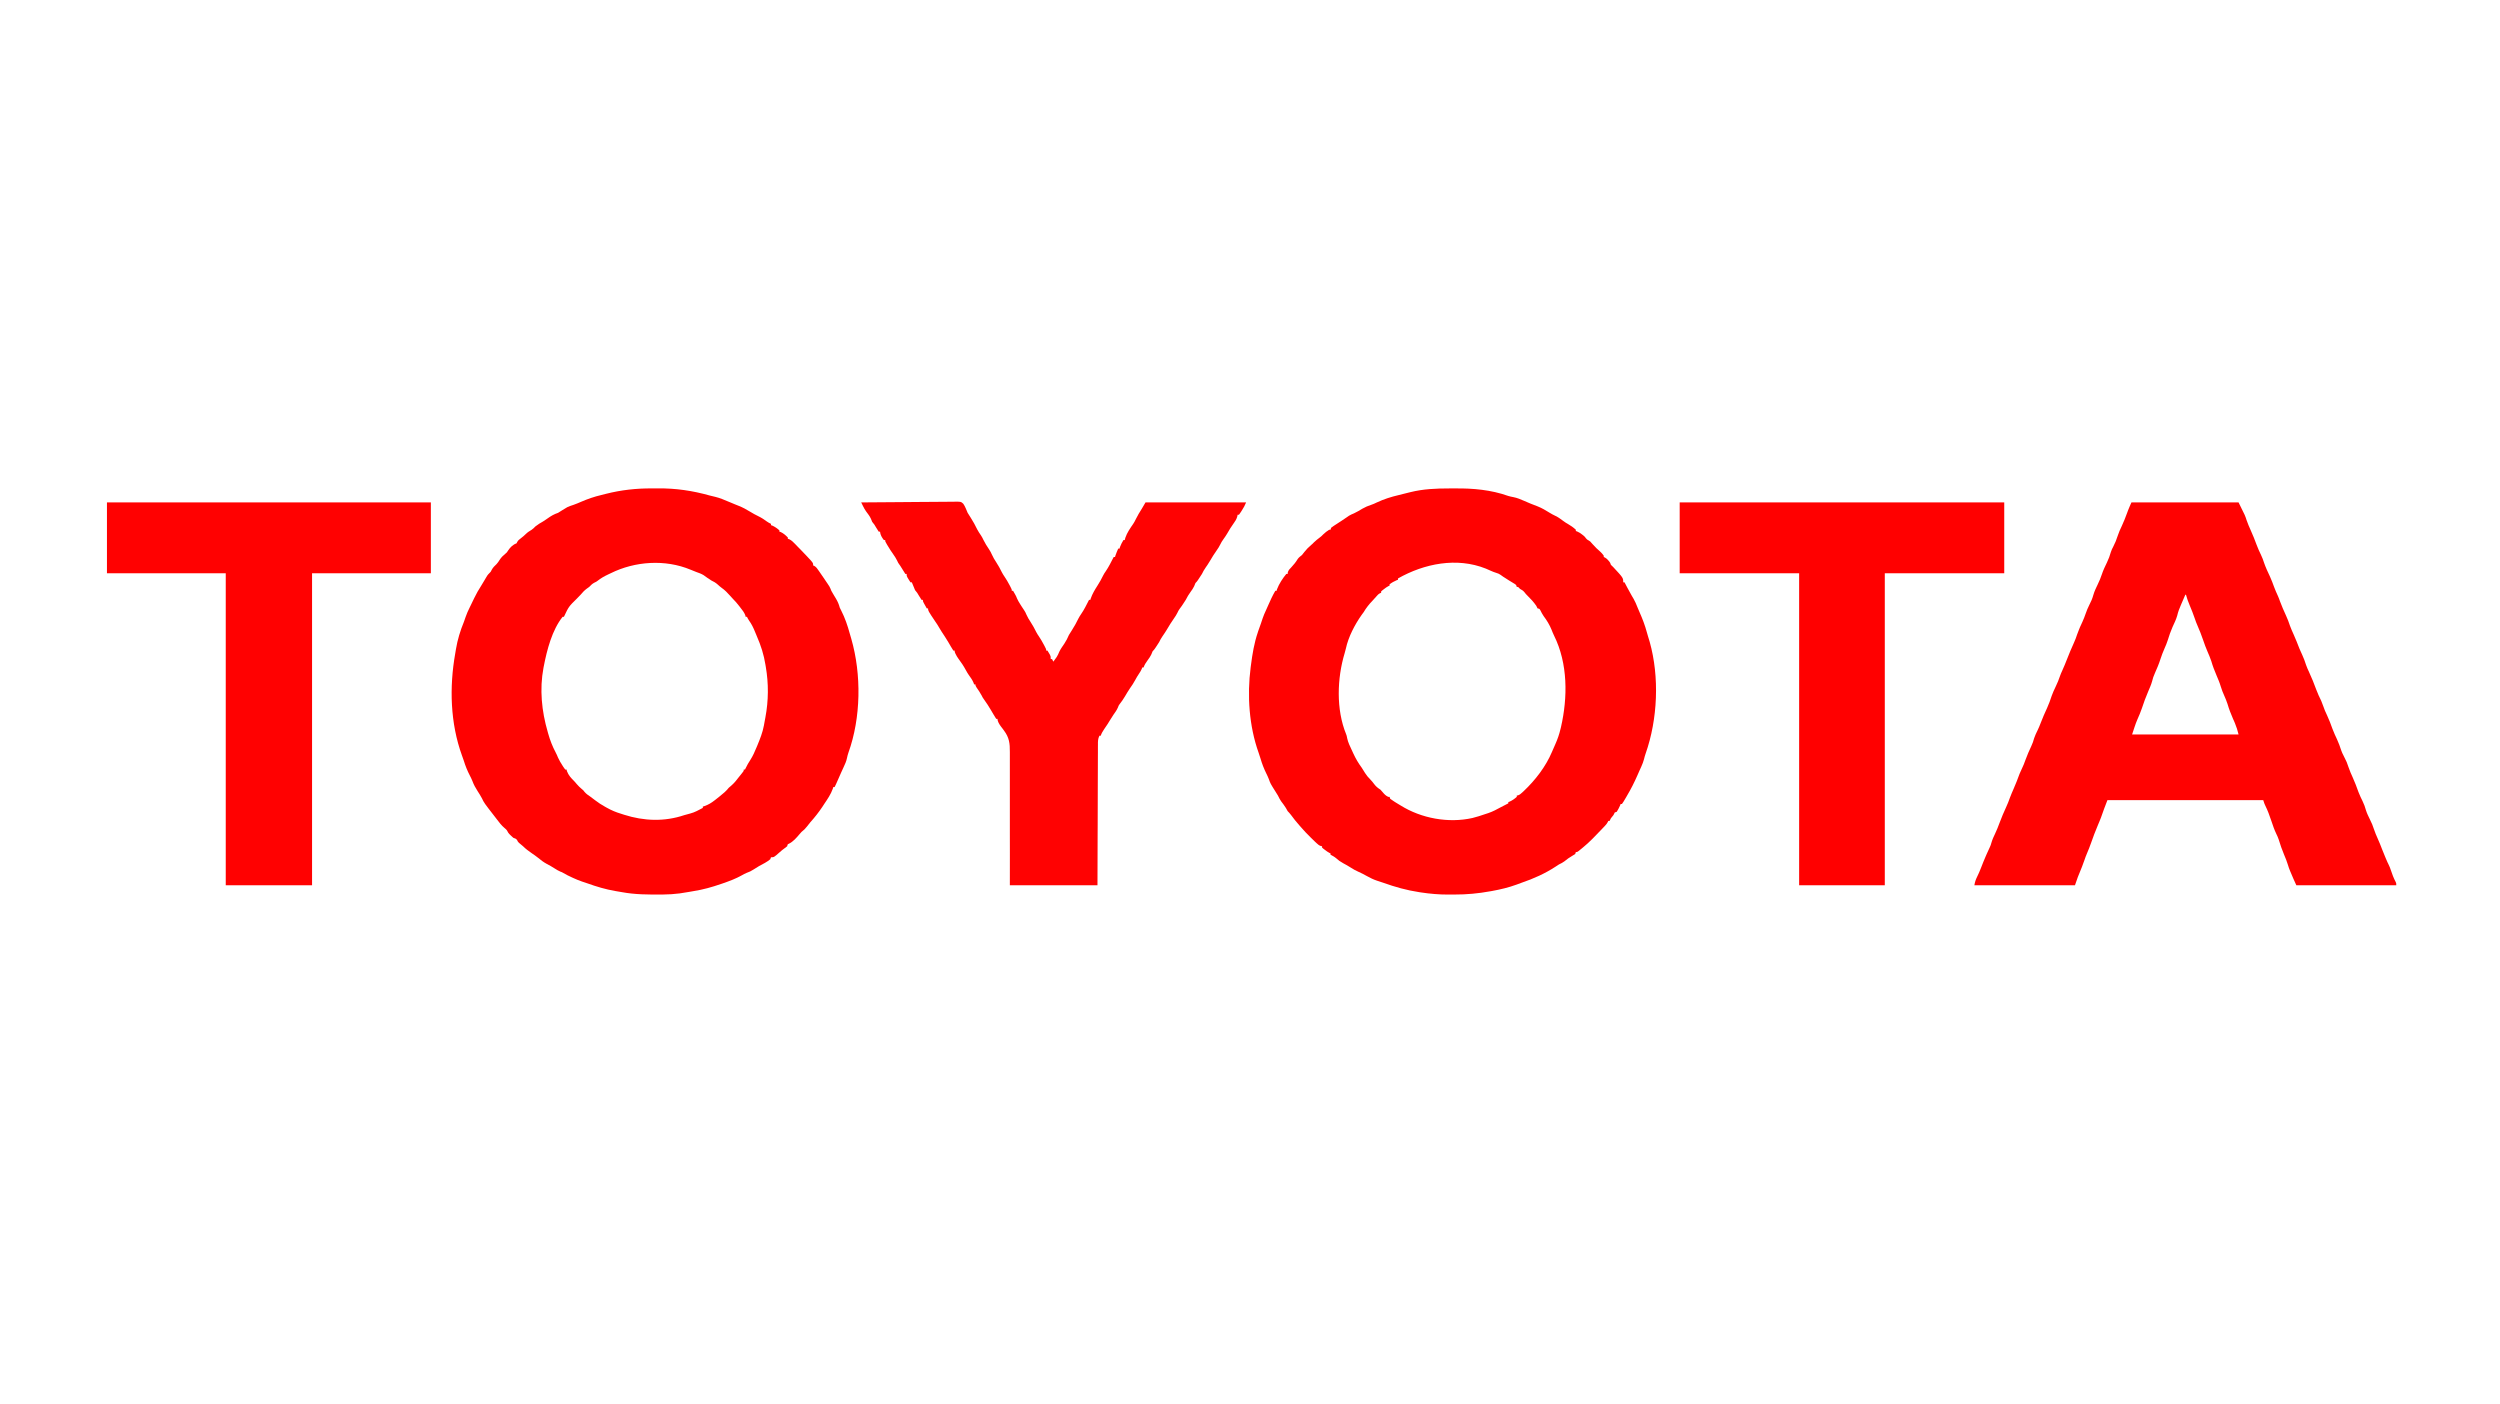 <svg xmlns="http://www.w3.org/2000/svg" xmlns:xlink="http://www.w3.org/1999/xlink" width="333px" height="187px" viewBox="0 0 332 187"><g id="surface1"><path style=" stroke:none;fill-rule:nonzero;fill:rgb(100%,0.392%,0.392%);fill-opacity:1;" d="M 192.543 65.059 C 192.797 65.062 193.051 65.059 193.309 65.059 C 195.715 65.031 198.109 65.246 200.398 66.059 C 200.629 66.129 200.836 66.172 201.07 66.215 C 201.594 66.316 202.059 66.516 202.543 66.727 C 202.73 66.805 202.914 66.883 203.098 66.965 C 203.184 67 203.273 67.039 203.363 67.078 C 203.676 67.211 203.988 67.328 204.305 67.445 C 204.879 67.672 205.387 67.973 205.906 68.297 C 206.148 68.449 206.398 68.582 206.656 68.703 C 207.074 68.902 207.43 69.168 207.801 69.445 C 207.977 69.574 208.141 69.684 208.332 69.785 C 208.715 70.004 209.078 70.258 209.402 70.559 C 209.402 70.613 209.402 70.672 209.402 70.73 C 209.496 70.766 209.496 70.766 209.594 70.801 C 209.84 70.906 210.023 71.031 210.234 71.195 C 210.301 71.246 210.363 71.297 210.434 71.352 C 210.613 71.512 210.613 71.512 210.738 71.688 C 210.902 71.895 211.078 71.98 211.305 72.117 C 211.434 72.25 211.559 72.387 211.676 72.527 C 211.973 72.867 212.281 73.164 212.625 73.457 C 212.816 73.625 212.973 73.809 213.121 74.02 C 213.121 74.078 213.121 74.137 213.121 74.195 C 213.195 74.227 213.195 74.227 213.277 74.262 C 213.48 74.375 213.594 74.488 213.742 74.664 C 213.785 74.715 213.828 74.77 213.875 74.82 C 213.984 74.973 213.984 74.973 214.07 75.234 C 214.168 75.328 214.266 75.422 214.367 75.52 C 215.715 76.969 215.715 76.969 215.715 77.57 C 215.77 77.57 215.828 77.57 215.887 77.57 C 215.926 77.648 215.969 77.727 216.012 77.805 C 216.066 77.914 216.125 78.023 216.184 78.133 C 216.23 78.219 216.23 78.219 216.277 78.309 C 216.441 78.621 216.609 78.93 216.785 79.234 C 216.836 79.324 216.836 79.324 216.887 79.414 C 216.953 79.527 217.02 79.641 217.086 79.75 C 217.297 80.121 217.461 80.5 217.613 80.895 C 217.699 81.117 217.793 81.332 217.891 81.551 C 218.281 82.43 218.613 83.301 218.863 84.23 C 218.914 84.418 218.969 84.602 219.023 84.785 C 219.043 84.848 219.062 84.91 219.082 84.977 C 219.137 85.148 219.188 85.32 219.238 85.492 C 220.555 90.18 220.305 95.805 218.699 100.375 C 218.613 100.625 218.539 100.871 218.48 101.133 C 218.391 101.469 218.273 101.777 218.129 102.094 C 218.102 102.152 218.078 102.211 218.051 102.27 C 217.992 102.395 217.938 102.523 217.879 102.648 C 217.785 102.859 217.695 103.066 217.602 103.277 C 217.195 104.207 216.75 105.094 216.23 105.965 C 216.199 106.023 216.168 106.078 216.133 106.137 C 215.723 106.836 215.723 106.836 215.539 107.094 C 215.484 107.094 215.426 107.094 215.367 107.094 C 215.348 107.152 215.324 107.211 215.305 107.27 C 215.172 107.578 215.027 107.848 214.848 108.133 C 214.762 108.16 214.68 108.188 214.59 108.219 C 214.527 108.332 214.473 108.445 214.418 108.562 C 214.301 108.707 214.188 108.852 214.07 108.996 C 214.008 109.109 213.949 109.227 213.898 109.344 C 213.84 109.344 213.785 109.344 213.727 109.344 C 213.703 109.395 213.676 109.445 213.652 109.5 C 213.555 109.684 213.457 109.812 213.316 109.961 C 213.27 110.012 213.223 110.062 213.172 110.117 C 213.121 110.168 213.07 110.223 213.016 110.277 C 212.965 110.336 212.91 110.391 212.855 110.449 C 212.461 110.867 212.059 111.277 211.656 111.688 C 211.602 111.738 211.551 111.789 211.496 111.844 C 211.16 112.184 210.809 112.5 210.441 112.805 C 210.359 112.871 210.281 112.941 210.199 113.008 C 210.125 113.066 210.055 113.125 209.98 113.184 C 209.906 113.246 209.836 113.305 209.758 113.367 C 209.574 113.5 209.574 113.5 209.402 113.5 C 209.375 113.586 209.344 113.672 209.316 113.758 C 209.145 113.875 209.145 113.875 208.926 113.996 C 208.543 114.215 208.203 114.461 207.863 114.742 C 207.641 114.91 207.402 115.02 207.152 115.145 C 207.012 115.234 206.867 115.328 206.727 115.422 C 205.324 116.344 203.766 117.043 202.176 117.582 C 201.957 117.656 201.738 117.738 201.52 117.824 C 200.438 118.223 199.348 118.477 198.215 118.684 C 198.148 118.695 198.078 118.707 198.008 118.719 C 196.414 119.012 194.859 119.156 193.238 119.152 C 192.965 119.152 192.695 119.156 192.426 119.156 C 191.18 119.16 189.969 119.055 188.738 118.867 C 188.641 118.852 188.641 118.852 188.543 118.836 C 186.879 118.586 185.328 118.148 183.746 117.582 C 183.473 117.484 183.199 117.395 182.922 117.309 C 182.449 117.152 182.023 116.945 181.59 116.703 C 181.191 116.484 180.797 116.27 180.379 116.09 C 180.051 115.949 179.758 115.781 179.457 115.586 C 179.102 115.363 178.746 115.152 178.375 114.961 C 178.031 114.777 177.754 114.574 177.469 114.312 C 177.238 114.117 176.984 113.984 176.723 113.844 C 176.723 113.789 176.723 113.73 176.723 113.672 C 176.672 113.648 176.625 113.629 176.574 113.605 C 176.352 113.488 176.164 113.348 175.965 113.195 C 175.895 113.145 175.824 113.09 175.754 113.035 C 175.703 112.988 175.652 112.941 175.598 112.895 C 175.598 112.836 175.598 112.777 175.598 112.719 C 175.547 112.711 175.5 112.703 175.449 112.695 C 175.195 112.613 175.062 112.488 174.867 112.309 C 174.766 112.215 174.766 112.215 174.66 112.117 C 174.449 111.918 174.242 111.715 174.039 111.508 C 173.961 111.43 173.961 111.43 173.883 111.352 C 173.539 111.012 173.211 110.668 172.898 110.301 C 172.793 110.18 172.688 110.059 172.578 109.941 C 172.172 109.492 171.805 109.02 171.445 108.531 C 171.309 108.352 171.172 108.203 171.016 108.043 C 170.938 107.906 170.859 107.766 170.781 107.625 C 170.59 107.309 170.363 107.02 170.141 106.723 C 169.973 106.48 169.852 106.234 169.719 105.965 C 169.605 105.781 169.488 105.594 169.375 105.41 C 168.715 104.359 168.715 104.359 168.508 103.773 C 168.41 103.516 168.293 103.273 168.172 103.027 C 167.855 102.383 167.605 101.746 167.406 101.055 C 167.332 100.793 167.246 100.535 167.152 100.277 C 165.879 96.738 165.605 92.625 166.086 88.91 C 166.102 88.801 166.113 88.695 166.129 88.582 C 166.32 87.102 166.555 85.656 167.039 84.238 C 167.07 84.137 167.07 84.137 167.105 84.031 C 167.215 83.711 167.328 83.395 167.445 83.078 C 167.531 82.832 167.613 82.59 167.691 82.344 C 167.809 81.984 167.965 81.648 168.121 81.305 C 168.215 81.105 168.305 80.902 168.391 80.699 C 168.688 80.012 168.996 79.344 169.371 78.695 C 169.43 78.695 169.484 78.695 169.543 78.695 C 169.562 78.629 169.582 78.559 169.598 78.488 C 169.875 77.762 170.348 77.043 170.84 76.445 C 170.898 76.445 170.957 76.445 171.016 76.445 C 171.02 76.383 171.027 76.32 171.031 76.258 C 171.121 75.938 171.277 75.793 171.508 75.559 C 171.836 75.207 172.113 74.867 172.359 74.453 C 172.516 74.238 172.707 74.102 172.918 73.934 C 173.031 73.797 173.141 73.66 173.246 73.52 C 173.52 73.168 173.805 72.879 174.145 72.594 C 174.316 72.453 174.316 72.453 174.512 72.246 C 174.766 71.996 175.043 71.785 175.324 71.57 C 175.523 71.418 175.523 71.418 175.738 71.195 C 175.988 70.945 176.25 70.754 176.547 70.559 C 176.605 70.559 176.66 70.559 176.723 70.559 C 176.75 70.473 176.777 70.387 176.809 70.297 C 176.945 70.184 176.945 70.184 177.121 70.07 C 177.184 70.027 177.25 69.984 177.316 69.941 C 177.387 69.895 177.453 69.852 177.527 69.805 C 177.668 69.711 177.812 69.621 177.953 69.527 C 178.023 69.48 178.094 69.434 178.164 69.391 C 178.336 69.277 178.508 69.164 178.676 69.047 C 178.766 68.984 178.852 68.926 178.941 68.863 C 179.016 68.812 179.094 68.762 179.168 68.707 C 179.387 68.574 179.605 68.477 179.84 68.383 C 180.23 68.207 180.602 67.977 180.969 67.758 C 181.359 67.539 181.734 67.371 182.16 67.238 C 182.41 67.16 182.641 67.047 182.875 66.934 C 183.836 66.48 184.816 66.176 185.848 65.934 C 186.086 65.875 186.324 65.816 186.562 65.754 C 186.746 65.711 186.93 65.664 187.113 65.617 C 187.195 65.598 187.277 65.574 187.363 65.555 C 189.078 65.129 190.781 65.059 192.543 65.059 Z M 185.711 77.051 C 185.711 77.109 185.711 77.164 185.711 77.223 C 185.656 77.242 185.598 77.262 185.539 77.285 C 185.203 77.43 184.879 77.605 184.59 77.832 C 184.59 77.887 184.59 77.945 184.59 78.004 C 184.539 78.027 184.492 78.047 184.441 78.07 C 184.219 78.188 184.031 78.324 183.832 78.48 C 183.762 78.531 183.695 78.586 183.621 78.641 C 183.57 78.688 183.52 78.734 183.465 78.781 C 183.465 78.84 183.465 78.898 183.465 78.957 C 183.414 78.977 183.363 79 183.309 79.023 C 183.094 79.141 182.977 79.27 182.82 79.457 C 182.652 79.656 182.488 79.844 182.305 80.027 C 181.852 80.492 181.461 80.996 181.129 81.555 C 181.043 81.672 180.953 81.793 180.867 81.91 C 179.961 83.199 179.098 84.84 178.77 86.391 C 178.723 86.594 178.672 86.793 178.609 86.996 C 177.598 90.34 177.457 94.5 178.801 97.789 C 178.883 98 178.883 98 178.945 98.336 C 179.062 98.891 179.312 99.395 179.551 99.902 C 179.633 100.074 179.711 100.246 179.789 100.418 C 180.094 101.07 180.441 101.664 180.871 102.242 C 181.027 102.484 181.18 102.73 181.332 102.977 C 181.535 103.285 181.754 103.566 182.023 103.824 C 182.223 104.027 182.383 104.23 182.551 104.457 C 182.797 104.781 183.035 104.965 183.379 105.188 C 183.484 105.301 183.586 105.418 183.688 105.539 C 183.906 105.801 184.098 105.996 184.414 106.141 C 184.473 106.141 184.531 106.141 184.59 106.141 C 184.633 106.27 184.633 106.27 184.676 106.398 C 184.844 106.527 185.008 106.641 185.188 106.75 C 185.242 106.785 185.297 106.82 185.352 106.855 C 185.469 106.926 185.586 106.996 185.703 107.07 C 185.824 107.141 185.941 107.215 186.059 107.285 C 188.824 109.016 192.441 109.676 195.633 108.957 C 196.195 108.816 196.75 108.641 197.297 108.449 C 197.445 108.398 197.59 108.352 197.738 108.305 C 198.332 108.105 198.871 107.816 199.418 107.516 C 199.746 107.336 200.074 107.168 200.41 107.004 C 200.41 106.949 200.41 106.891 200.41 106.832 C 200.496 106.805 200.496 106.805 200.582 106.777 C 200.934 106.617 201.246 106.402 201.535 106.141 C 201.535 106.082 201.535 106.027 201.535 105.965 C 201.582 105.961 201.633 105.953 201.684 105.945 C 201.934 105.863 202.07 105.734 202.266 105.555 C 202.332 105.492 202.402 105.43 202.473 105.363 C 204.008 103.91 205.391 102.117 206.219 100.16 C 206.289 99.992 206.363 99.824 206.438 99.656 C 206.477 99.57 206.477 99.57 206.516 99.48 C 206.566 99.363 206.617 99.246 206.668 99.133 C 206.965 98.461 207.199 97.801 207.363 97.086 C 207.383 97.008 207.402 96.93 207.422 96.852 C 208.328 92.891 208.352 88.387 206.5 84.66 C 206.375 84.406 206.273 84.152 206.172 83.891 C 205.906 83.238 205.539 82.625 205.113 82.066 C 204.938 81.82 204.809 81.555 204.672 81.285 C 204.566 81.094 204.566 81.094 204.301 81.035 C 204.215 80.879 204.215 80.879 204.129 80.688 C 203.773 80.176 203.363 79.734 202.918 79.301 C 202.746 79.129 202.746 79.129 202.551 78.879 C 202.379 78.668 202.203 78.57 201.965 78.438 C 201.879 78.348 201.793 78.262 201.707 78.176 C 201.648 78.176 201.594 78.176 201.535 78.176 C 201.504 78.09 201.477 78.004 201.449 77.918 C 201.262 77.773 201.262 77.773 201.027 77.637 C 200.941 77.582 200.855 77.531 200.766 77.477 C 200.68 77.422 200.59 77.367 200.496 77.312 C 200.324 77.203 200.156 77.094 199.984 76.984 C 199.906 76.938 199.832 76.891 199.754 76.84 C 199.547 76.703 199.547 76.703 199.367 76.566 C 199.191 76.438 199.047 76.383 198.84 76.32 C 198.57 76.234 198.316 76.141 198.059 76.023 C 197.922 75.961 197.781 75.898 197.645 75.84 C 197.562 75.805 197.484 75.77 197.402 75.734 C 193.543 74.195 189.203 75.066 185.711 77.051 Z M 185.711 77.051 "></path><path style=" stroke:none;fill-rule:nonzero;fill:rgb(100%,0.392%,0.392%);fill-opacity:1;" d="M 86.352 65.055 C 86.609 65.055 86.867 65.055 87.125 65.051 C 89.52 65.031 91.727 65.355 94.043 66.004 C 94.293 66.07 94.547 66.129 94.801 66.188 C 95.414 66.336 95.992 66.59 96.574 66.836 C 96.664 66.871 96.758 66.91 96.852 66.949 C 97.02 67.02 97.191 67.094 97.363 67.164 C 97.527 67.234 97.695 67.301 97.859 67.363 C 98.434 67.586 98.941 67.867 99.465 68.188 C 99.797 68.395 100.137 68.578 100.492 68.75 C 100.914 68.953 101.285 69.195 101.66 69.473 C 101.832 69.594 102.004 69.691 102.195 69.777 C 102.195 69.836 102.195 69.895 102.195 69.953 C 102.25 69.969 102.309 69.988 102.367 70.008 C 102.719 70.168 103.031 70.383 103.316 70.645 C 103.316 70.703 103.316 70.758 103.316 70.816 C 103.375 70.832 103.434 70.852 103.492 70.867 C 103.859 71.043 104.16 71.301 104.441 71.598 C 104.441 71.652 104.441 71.711 104.441 71.77 C 104.504 71.789 104.562 71.805 104.625 71.824 C 104.941 71.977 105.152 72.195 105.395 72.445 C 105.438 72.492 105.48 72.535 105.527 72.582 C 105.613 72.672 105.699 72.762 105.789 72.855 C 105.898 72.969 106.008 73.078 106.121 73.191 C 106.406 73.477 106.684 73.773 106.961 74.07 C 107.012 74.125 107.066 74.184 107.121 74.242 C 107.176 74.297 107.227 74.355 107.277 74.41 C 107.324 74.461 107.371 74.512 107.422 74.562 C 107.812 75.008 107.812 75.008 107.812 75.32 C 107.863 75.336 107.91 75.355 107.961 75.375 C 108.23 75.535 108.375 75.758 108.547 76.012 C 108.586 76.066 108.621 76.117 108.66 76.172 C 108.781 76.348 108.902 76.527 109.023 76.703 C 109.07 76.773 109.117 76.84 109.164 76.906 C 109.305 77.113 109.445 77.324 109.586 77.531 C 109.629 77.598 109.676 77.664 109.723 77.73 C 109.762 77.797 109.805 77.859 109.848 77.922 C 109.887 77.977 109.922 78.031 109.961 78.09 C 110.074 78.285 110.152 78.484 110.234 78.695 C 110.305 78.824 110.379 78.953 110.453 79.078 C 110.516 79.184 110.516 79.184 110.578 79.289 C 110.668 79.434 110.754 79.578 110.84 79.723 C 111.082 80.133 111.242 80.488 111.359 80.945 C 111.418 81.078 111.484 81.207 111.555 81.336 C 112.047 82.305 112.395 83.316 112.68 84.363 C 112.746 84.605 112.82 84.844 112.891 85.086 C 114.262 89.844 114.184 95.605 112.508 100.262 C 112.426 100.5 112.367 100.73 112.316 100.98 C 112.227 101.418 112.051 101.801 111.859 102.207 C 111.789 102.359 111.723 102.508 111.652 102.66 C 111.617 102.734 111.582 102.812 111.547 102.887 C 111.367 103.277 111.199 103.668 111.031 104.059 C 110.914 104.324 110.801 104.586 110.668 104.84 C 110.609 104.84 110.551 104.84 110.492 104.84 C 110.473 104.914 110.449 104.984 110.43 105.059 C 110.16 105.812 109.73 106.434 109.285 107.094 C 109.199 107.219 109.117 107.348 109.035 107.477 C 108.555 108.195 108.016 108.883 107.438 109.523 C 107.277 109.711 107.129 109.902 106.98 110.102 C 106.762 110.387 106.543 110.594 106.258 110.816 C 106.164 110.918 106.07 111.027 105.98 111.133 C 105.594 111.59 105.137 112.117 104.594 112.379 C 104.41 112.453 104.41 112.453 104.355 112.719 C 104.219 112.836 104.219 112.836 104.047 112.957 C 103.789 113.145 103.547 113.336 103.312 113.551 C 102.594 114.191 102.594 114.191 102.195 114.191 C 102.164 114.277 102.137 114.363 102.105 114.449 C 101.664 114.82 101.133 115.082 100.621 115.352 C 100.371 115.496 100.129 115.648 99.887 115.809 C 99.574 116.012 99.293 116.156 98.945 116.27 C 98.727 116.359 98.531 116.469 98.328 116.582 C 97.504 117.047 96.648 117.363 95.758 117.672 C 95.684 117.695 95.605 117.723 95.527 117.75 C 94.332 118.164 93.156 118.496 91.906 118.691 C 91.715 118.727 91.523 118.758 91.332 118.793 C 90.969 118.852 90.602 118.914 90.238 118.969 C 90.129 118.988 90.129 118.988 90.016 119.004 C 89.297 119.098 88.586 119.141 87.859 119.148 C 87.773 119.148 87.688 119.148 87.602 119.148 C 85.82 119.164 84.082 119.16 82.324 118.832 C 82.043 118.777 81.762 118.734 81.48 118.688 C 80.18 118.469 78.953 118.098 77.711 117.652 C 77.496 117.578 77.277 117.504 77.059 117.434 C 76.664 117.305 76.289 117.145 75.91 116.973 C 75.844 116.941 75.773 116.91 75.703 116.879 C 75.297 116.695 74.898 116.5 74.512 116.27 C 74.352 116.176 74.352 116.176 74.152 116.105 C 73.879 115.992 73.641 115.844 73.391 115.684 C 73.039 115.461 72.68 115.25 72.305 115.059 C 71.898 114.836 71.551 114.574 71.195 114.277 C 70.918 114.051 70.621 113.848 70.324 113.645 C 69.914 113.359 69.52 113.074 69.168 112.719 C 68.988 112.57 68.812 112.418 68.633 112.27 C 68.477 112.113 68.477 112.113 68.395 111.934 C 68.266 111.703 68.113 111.684 67.871 111.594 C 67.684 111.438 67.684 111.438 67.508 111.258 C 67.449 111.199 67.391 111.141 67.332 111.082 C 67.18 110.902 67.18 110.902 67.09 110.723 C 66.988 110.52 66.863 110.422 66.688 110.277 C 66.297 109.949 66.012 109.578 65.707 109.168 C 65.602 109.035 65.5 108.898 65.395 108.762 C 63.984 106.945 63.984 106.945 63.695 106.34 C 63.523 106.008 63.324 105.699 63.121 105.383 C 62.84 104.945 62.602 104.523 62.426 104.035 C 62.328 103.785 62.211 103.551 62.09 103.316 C 61.75 102.664 61.492 102.023 61.277 101.32 C 61.203 101.086 61.117 100.855 61.031 100.625 C 59.473 96.324 59.344 91.535 60.133 87.066 C 60.168 86.863 60.203 86.664 60.234 86.461 C 60.441 85.207 60.82 83.973 61.305 82.801 C 61.383 82.602 61.449 82.406 61.512 82.203 C 61.656 81.762 61.852 81.348 62.055 80.93 C 62.094 80.852 62.133 80.773 62.172 80.691 C 62.25 80.531 62.324 80.371 62.402 80.215 C 62.496 80.023 62.586 79.832 62.68 79.641 C 62.949 79.082 63.246 78.555 63.586 78.035 C 63.695 77.867 63.801 77.695 63.898 77.516 C 64.418 76.613 64.418 76.613 64.719 76.309 C 64.867 76.172 64.867 76.172 64.996 75.902 C 65.164 75.59 65.383 75.379 65.641 75.137 C 65.805 74.965 65.922 74.785 66.047 74.582 C 66.273 74.23 66.527 73.992 66.848 73.727 C 67.023 73.582 67.023 73.582 67.18 73.328 C 67.453 72.914 67.824 72.535 68.301 72.375 C 68.328 72.324 68.352 72.273 68.379 72.219 C 68.504 71.969 68.668 71.855 68.891 71.688 C 69.133 71.5 69.352 71.324 69.566 71.105 C 69.793 70.883 70.031 70.738 70.305 70.574 C 70.5 70.449 70.648 70.293 70.809 70.125 C 71.133 69.867 71.473 69.656 71.836 69.457 C 72.039 69.332 72.234 69.195 72.43 69.059 C 72.887 68.73 73.301 68.488 73.836 68.309 C 74.012 68.207 74.18 68.098 74.348 67.988 C 74.535 67.871 74.719 67.758 74.91 67.648 C 74.969 67.613 75.023 67.582 75.082 67.547 C 75.34 67.426 75.602 67.34 75.871 67.254 C 76.227 67.133 76.566 66.984 76.91 66.836 C 77.797 66.453 78.66 66.156 79.602 65.934 C 79.805 65.883 80.012 65.828 80.219 65.777 C 82.266 65.262 84.246 65.043 86.352 65.055 Z M 80.84 76.359 C 80.734 76.406 80.629 76.457 80.523 76.508 C 80.008 76.754 79.527 77.012 79.082 77.375 C 78.938 77.484 78.938 77.484 78.66 77.617 C 78.375 77.766 78.211 77.945 77.984 78.176 C 77.875 78.258 77.762 78.34 77.648 78.418 C 77.332 78.652 77.094 78.91 76.844 79.211 C 76.688 79.391 76.523 79.555 76.352 79.719 C 75.254 80.797 75.254 80.797 74.613 82.16 C 74.555 82.16 74.5 82.16 74.441 82.16 C 73.031 83.926 72.359 86.562 71.934 88.738 C 71.918 88.809 71.906 88.883 71.891 88.957 C 71.355 91.809 71.648 94.719 72.453 97.48 C 72.473 97.555 72.492 97.629 72.516 97.707 C 72.766 98.594 73.078 99.402 73.508 100.215 C 73.629 100.445 73.734 100.672 73.828 100.914 C 73.988 101.277 74.195 101.609 74.406 101.945 C 74.441 102 74.477 102.055 74.512 102.113 C 74.598 102.246 74.691 102.375 74.785 102.504 C 74.844 102.504 74.902 102.504 74.961 102.504 C 74.98 102.578 75 102.648 75.02 102.727 C 75.227 103.273 75.582 103.656 75.996 104.062 C 76.109 104.191 76.223 104.32 76.336 104.453 C 76.539 104.68 76.734 104.891 76.969 105.078 C 77.207 105.273 77.207 105.273 77.359 105.48 C 77.598 105.758 77.863 105.934 78.164 106.137 C 78.379 106.285 78.578 106.441 78.781 106.602 C 79.191 106.926 79.621 107.191 80.078 107.449 C 80.156 107.496 80.238 107.539 80.32 107.586 C 80.941 107.934 81.539 108.188 82.223 108.391 C 82.359 108.434 82.492 108.477 82.629 108.523 C 85.27 109.367 87.996 109.469 90.641 108.578 C 90.906 108.492 91.168 108.422 91.441 108.359 C 92.039 108.203 92.574 107.902 93.117 107.613 C 93.117 107.555 93.117 107.496 93.117 107.438 C 93.191 107.414 93.266 107.391 93.344 107.367 C 93.855 107.188 94.262 106.941 94.688 106.605 C 94.738 106.566 94.785 106.531 94.836 106.492 C 94.98 106.375 95.129 106.258 95.277 106.141 C 95.324 106.105 95.367 106.066 95.414 106.031 C 95.852 105.688 96.23 105.363 96.574 104.93 C 96.68 104.832 96.789 104.742 96.898 104.652 C 97.312 104.297 97.629 103.887 97.957 103.457 C 98.047 103.348 98.047 103.348 98.137 103.234 C 98.191 103.164 98.246 103.094 98.305 103.023 C 98.352 102.961 98.402 102.898 98.453 102.832 C 98.578 102.684 98.578 102.684 98.562 102.504 C 98.621 102.504 98.676 102.504 98.734 102.504 C 98.758 102.453 98.785 102.402 98.809 102.348 C 99.004 101.949 99.207 101.57 99.457 101.203 C 99.789 100.68 100.031 100.133 100.266 99.559 C 100.305 99.465 100.344 99.371 100.387 99.273 C 100.742 98.41 101.078 97.57 101.25 96.648 C 101.262 96.574 101.277 96.5 101.289 96.426 C 101.332 96.199 101.375 95.977 101.414 95.75 C 101.434 95.648 101.434 95.648 101.453 95.543 C 101.871 93.305 101.887 91.07 101.504 88.824 C 101.488 88.738 101.477 88.652 101.461 88.566 C 101.246 87.203 100.855 85.988 100.305 84.727 C 100.219 84.527 100.133 84.324 100.051 84.117 C 99.84 83.594 99.609 83.125 99.281 82.668 C 99.168 82.504 99.078 82.34 98.996 82.16 C 98.938 82.16 98.879 82.16 98.82 82.16 C 98.805 82.086 98.785 82.016 98.77 81.941 C 98.613 81.555 98.391 81.273 98.129 80.945 C 98.078 80.879 98.027 80.812 97.977 80.746 C 97.699 80.383 97.418 80.059 97.094 79.734 C 96.98 79.609 96.863 79.48 96.75 79.355 C 96.398 78.957 96.051 78.598 95.613 78.293 C 95.43 78.16 95.262 78.012 95.094 77.855 C 94.824 77.617 94.566 77.465 94.238 77.312 C 93.891 77.09 93.547 76.855 93.211 76.605 C 92.902 76.422 92.594 76.309 92.25 76.191 C 91.988 76.098 91.738 75.992 91.484 75.883 C 88.109 74.477 84.086 74.746 80.84 76.359 Z M 80.84 76.359 "></path><path style=" stroke:none;fill-rule:nonzero;fill:rgb(100%,0.392%,0.392%);fill-opacity:1;" d="M 283.41 66.922 C 288.117 66.922 292.824 66.922 297.676 66.922 C 298.562 68.699 298.562 68.699 298.738 69.266 C 298.898 69.742 299.098 70.191 299.301 70.648 C 299.586 71.289 299.852 71.926 300.086 72.586 C 300.254 73.043 300.457 73.48 300.668 73.922 C 300.828 74.258 300.957 74.586 301.066 74.941 C 301.285 75.586 301.582 76.207 301.871 76.824 C 302.074 77.27 302.242 77.723 302.41 78.184 C 302.566 78.602 302.742 79.008 302.93 79.41 C 303.031 79.633 303.113 79.855 303.191 80.086 C 303.422 80.73 303.707 81.348 303.988 81.973 C 304.191 82.426 304.375 82.875 304.523 83.348 C 304.664 83.746 304.844 84.133 305.016 84.52 C 305.289 85.145 305.551 85.77 305.789 86.41 C 305.902 86.688 306.027 86.957 306.156 87.23 C 306.363 87.668 306.52 88.109 306.668 88.574 C 306.781 88.902 306.922 89.211 307.07 89.527 C 307.426 90.289 307.734 91.062 308.023 91.852 C 308.215 92.371 308.445 92.863 308.691 93.363 C 308.793 93.594 308.875 93.809 308.953 94.047 C 309.09 94.48 309.277 94.883 309.469 95.289 C 309.734 95.879 309.973 96.465 310.18 97.074 C 310.359 97.562 310.582 98.027 310.797 98.496 C 311.016 98.977 311.195 99.453 311.352 99.953 C 311.438 100.211 311.551 100.441 311.676 100.68 C 311.789 100.895 311.891 101.109 311.992 101.328 C 312.043 101.438 312.043 101.438 312.094 101.551 C 312.18 101.758 312.25 101.957 312.316 102.172 C 312.473 102.648 312.676 103.102 312.883 103.559 C 313.164 104.199 313.422 104.836 313.648 105.5 C 313.809 105.926 314.008 106.332 314.207 106.742 C 314.395 107.133 314.535 107.512 314.648 107.93 C 314.77 108.332 314.961 108.707 315.141 109.082 C 315.215 109.246 315.293 109.406 315.367 109.57 C 315.418 109.676 315.418 109.676 315.469 109.785 C 315.555 109.988 315.625 110.188 315.691 110.398 C 315.84 110.855 316.027 111.289 316.223 111.73 C 316.426 112.199 316.629 112.668 316.805 113.152 C 316.934 113.492 317.074 113.824 317.215 114.16 C 317.262 114.266 317.262 114.266 317.305 114.375 C 317.43 114.672 317.559 114.969 317.707 115.258 C 317.805 115.457 317.875 115.637 317.941 115.848 C 318.121 116.41 318.336 116.973 318.613 117.496 C 318.684 117.652 318.684 117.652 318.684 117.914 C 314.293 117.914 309.898 117.914 305.371 117.914 C 305.113 117.344 304.855 116.781 304.621 116.203 C 304.582 116.113 304.582 116.113 304.543 116.02 C 304.43 115.75 304.332 115.488 304.254 115.207 C 304.117 114.734 303.926 114.289 303.738 113.836 C 303.469 113.172 303.223 112.52 303.027 111.836 C 302.945 111.578 302.836 111.344 302.719 111.102 C 302.441 110.531 302.242 109.941 302.043 109.344 C 301.809 108.645 301.566 107.969 301.238 107.309 C 301.133 107.094 301.133 107.094 300.961 106.574 C 294.113 106.574 287.266 106.574 280.211 106.574 C 279.762 107.734 279.762 107.734 279.348 108.91 C 279.277 109.09 279.207 109.27 279.133 109.445 C 279.094 109.543 279.055 109.637 279.012 109.734 C 278.949 109.883 278.949 109.883 278.887 110.035 C 278.59 110.754 278.305 111.473 278.055 112.211 C 277.887 112.707 277.688 113.191 277.484 113.676 C 277.359 113.965 277.25 114.254 277.152 114.555 C 276.953 115.16 276.703 115.746 276.465 116.336 C 276.41 116.473 276.41 116.473 276.352 116.613 C 276.32 116.695 276.285 116.777 276.254 116.859 C 276.121 117.207 276.008 117.562 275.887 117.914 C 271.465 117.914 267.043 117.914 262.488 117.914 C 262.559 117.477 262.664 117.168 262.855 116.781 C 263.047 116.383 263.23 115.984 263.383 115.566 C 263.578 115.047 263.793 114.535 264.012 114.023 C 264.043 113.945 264.078 113.867 264.113 113.789 C 264.246 113.473 264.383 113.168 264.535 112.863 C 264.637 112.656 264.703 112.473 264.758 112.25 C 264.883 111.812 265.066 111.422 265.262 111.012 C 265.484 110.547 265.668 110.07 265.848 109.586 C 266.109 108.879 266.402 108.195 266.719 107.508 C 266.91 107.09 267.082 106.672 267.23 106.234 C 267.375 105.844 267.543 105.465 267.707 105.086 C 267.996 104.422 268.262 103.754 268.508 103.07 C 268.594 102.848 268.684 102.645 268.793 102.434 C 268.996 102.035 269.148 101.621 269.301 101.199 C 269.531 100.578 269.781 99.98 270.07 99.383 C 270.238 99.035 270.352 98.691 270.453 98.316 C 270.57 97.957 270.738 97.625 270.902 97.285 C 271.059 96.953 271.203 96.625 271.328 96.281 C 271.578 95.609 271.875 94.957 272.172 94.305 C 272.406 93.777 272.609 93.25 272.781 92.699 C 272.922 92.285 273.109 91.898 273.293 91.508 C 273.531 91.008 273.746 90.516 273.914 89.988 C 273.992 89.766 274.086 89.555 274.184 89.344 C 274.422 88.828 274.629 88.309 274.836 87.781 C 275.121 87.051 275.422 86.328 275.75 85.613 C 275.918 85.25 276.051 84.887 276.176 84.504 C 276.254 84.27 276.344 84.043 276.441 83.816 C 276.496 83.684 276.496 83.684 276.551 83.547 C 276.66 83.301 276.77 83.059 276.883 82.82 C 277.051 82.457 277.188 82.086 277.32 81.711 C 277.457 81.32 277.602 80.953 277.793 80.586 C 278.02 80.156 278.207 79.719 278.336 79.246 C 278.48 78.738 278.711 78.273 278.938 77.797 C 279.141 77.375 279.324 76.953 279.465 76.508 C 279.645 75.953 279.902 75.434 280.152 74.91 C 280.367 74.453 280.543 74.004 280.672 73.52 C 280.75 73.266 280.863 73.039 280.988 72.809 C 281.23 72.344 281.422 71.871 281.578 71.371 C 281.727 70.914 281.918 70.488 282.125 70.059 C 282.391 69.5 282.605 68.926 282.82 68.352 C 282.848 68.277 282.871 68.203 282.902 68.129 C 282.938 68.035 282.938 68.035 282.973 67.938 C 283.105 67.594 283.262 67.258 283.41 66.922 Z M 290.586 79.215 C 290.43 79.574 290.277 79.938 290.121 80.297 C 290.055 80.449 290.055 80.449 289.988 80.605 C 289.793 81.059 289.617 81.496 289.512 81.977 C 289.363 82.52 289.098 83.031 288.871 83.543 C 288.625 84.113 288.422 84.68 288.246 85.273 C 288.133 85.645 287.98 85.992 287.824 86.348 C 287.613 86.832 287.422 87.312 287.262 87.82 C 287.062 88.449 286.805 89.051 286.535 89.656 C 286.367 90.035 286.234 90.391 286.145 90.797 C 286.02 91.25 285.812 91.684 285.633 92.121 C 285.324 92.859 285.039 93.59 284.797 94.352 C 284.629 94.859 284.414 95.348 284.199 95.836 C 284.059 96.16 283.938 96.488 283.828 96.824 C 283.719 97.16 283.609 97.492 283.496 97.828 C 288.176 97.828 292.855 97.828 297.676 97.828 C 297.473 97.055 297.473 97.055 297.195 96.332 C 297.156 96.238 297.113 96.145 297.074 96.047 C 297.031 95.953 296.988 95.859 296.945 95.762 C 296.656 95.102 296.406 94.453 296.203 93.762 C 296.082 93.383 295.93 93.023 295.77 92.66 C 295.59 92.258 295.426 91.859 295.305 91.438 C 295.156 90.93 294.949 90.453 294.742 89.965 C 294.477 89.34 294.234 88.723 294.047 88.066 C 293.906 87.629 293.719 87.211 293.539 86.789 C 293.324 86.293 293.137 85.789 292.965 85.277 C 292.738 84.613 292.488 83.969 292.207 83.332 C 292.074 83.023 291.949 82.715 291.848 82.395 C 291.652 81.785 291.398 81.199 291.156 80.605 C 290.969 80.145 290.793 79.695 290.672 79.215 C 290.645 79.215 290.617 79.215 290.586 79.215 Z M 290.586 79.215 "></path><path style=" stroke:none;fill-rule:nonzero;fill:rgb(100%,0.784%,0.784%);fill-opacity:1;" d="M 114.211 66.922 C 115.949 66.902 117.688 66.891 119.426 66.883 C 120.234 66.879 121.039 66.871 121.848 66.863 C 122.551 66.855 123.254 66.852 123.957 66.848 C 124.332 66.848 124.703 66.844 125.074 66.84 C 125.426 66.836 125.777 66.832 126.129 66.832 C 126.258 66.832 126.387 66.832 126.516 66.828 C 127.484 66.809 127.484 66.809 127.801 67.09 C 127.938 67.289 128.039 67.477 128.133 67.699 C 128.176 67.805 128.223 67.906 128.266 68.012 C 128.309 68.109 128.348 68.207 128.391 68.309 C 128.52 68.535 128.664 68.754 128.809 68.973 C 129.125 69.469 129.402 69.969 129.656 70.5 C 129.805 70.793 129.984 71.051 130.168 71.32 C 130.297 71.516 130.395 71.707 130.492 71.914 C 130.703 72.352 130.957 72.746 131.227 73.148 C 131.387 73.387 131.516 73.621 131.629 73.887 C 131.781 74.242 131.973 74.547 132.184 74.871 C 132.473 75.32 132.73 75.77 132.961 76.254 C 133.062 76.449 133.176 76.625 133.301 76.809 C 133.547 77.164 133.754 77.531 133.957 77.91 C 134.004 77.996 134.004 77.996 134.051 78.086 C 134.27 78.5 134.27 78.5 134.27 78.695 C 134.328 78.695 134.383 78.695 134.441 78.695 C 134.512 78.816 134.578 78.938 134.648 79.059 C 134.688 79.125 134.723 79.191 134.762 79.262 C 134.875 79.477 134.875 79.477 134.953 79.684 C 135.07 79.965 135.223 80.207 135.383 80.465 C 135.473 80.605 135.473 80.605 135.562 80.75 C 135.676 80.934 135.797 81.113 135.918 81.289 C 136.086 81.555 136.086 81.555 136.211 81.848 C 136.363 82.203 136.555 82.512 136.766 82.836 C 137.055 83.285 137.312 83.734 137.543 84.219 C 137.645 84.414 137.758 84.59 137.887 84.773 C 138.129 85.129 138.336 85.496 138.539 85.875 C 138.57 85.934 138.602 85.992 138.633 86.051 C 138.852 86.465 138.852 86.465 138.852 86.66 C 138.91 86.66 138.965 86.66 139.023 86.66 C 139.098 86.781 139.168 86.906 139.242 87.027 C 139.281 87.098 139.32 87.164 139.363 87.234 C 139.457 87.441 139.457 87.441 139.457 87.785 C 139.516 87.785 139.57 87.785 139.629 87.785 C 139.688 87.898 139.746 88.016 139.805 88.133 C 139.898 88 139.996 87.871 140.09 87.738 C 140.145 87.664 140.195 87.59 140.25 87.516 C 140.395 87.289 140.492 87.07 140.59 86.824 C 140.773 86.438 141.031 86.09 141.27 85.734 C 141.52 85.363 141.703 84.996 141.879 84.582 C 142.008 84.355 142.152 84.137 142.293 83.918 C 142.613 83.422 142.891 82.918 143.145 82.387 C 143.254 82.176 143.371 81.988 143.504 81.797 C 143.918 81.203 144.227 80.547 144.559 79.906 C 144.617 79.906 144.672 79.906 144.73 79.906 C 144.754 79.836 144.773 79.766 144.797 79.691 C 145.012 79.086 145.332 78.551 145.676 78.016 C 145.961 77.566 146.223 77.117 146.449 76.637 C 146.547 76.441 146.66 76.27 146.785 76.094 C 147.195 75.496 147.512 74.836 147.844 74.195 C 147.902 74.195 147.957 74.195 148.016 74.195 C 148.039 74.121 148.062 74.047 148.086 73.973 C 148.195 73.664 148.316 73.367 148.449 73.07 C 148.508 73.07 148.562 73.07 148.621 73.07 C 148.652 72.957 148.652 72.957 148.688 72.848 C 148.809 72.516 148.961 72.246 149.141 71.941 C 149.199 71.941 149.254 71.941 149.312 71.941 C 149.344 71.836 149.371 71.73 149.398 71.625 C 149.625 70.945 150.051 70.355 150.449 69.77 C 150.586 69.559 150.699 69.352 150.805 69.125 C 151.027 68.664 151.293 68.234 151.566 67.801 C 151.742 67.512 151.91 67.219 152.082 66.922 C 156.504 66.922 160.926 66.922 165.48 66.922 C 165.324 67.316 165.148 67.633 164.918 67.988 C 164.883 68.043 164.848 68.098 164.812 68.156 C 164.723 68.297 164.629 68.434 164.531 68.566 C 164.473 68.566 164.418 68.566 164.355 68.566 C 164.336 68.656 164.316 68.746 164.293 68.836 C 164.195 69.176 164.031 69.422 163.824 69.707 C 163.5 70.156 163.219 70.613 162.949 71.09 C 162.805 71.332 162.648 71.562 162.48 71.793 C 162.305 72.039 162.152 72.273 162.023 72.551 C 161.898 72.812 161.754 73.039 161.586 73.273 C 161.242 73.75 160.941 74.25 160.641 74.758 C 160.457 75.059 160.273 75.352 160.066 75.637 C 159.879 75.895 159.742 76.16 159.602 76.445 C 159.488 76.629 159.371 76.809 159.25 76.984 C 159.191 77.074 159.133 77.164 159.07 77.258 C 158.91 77.484 158.91 77.484 158.738 77.656 C 158.676 77.805 158.613 77.949 158.555 78.098 C 158.43 78.363 158.262 78.598 158.09 78.832 C 157.84 79.176 157.629 79.523 157.441 79.906 C 157.328 80.086 157.211 80.262 157.094 80.438 C 157.035 80.527 156.977 80.613 156.918 80.703 C 156.816 80.848 156.715 80.992 156.605 81.133 C 156.492 81.285 156.418 81.434 156.34 81.605 C 156.207 81.879 156.055 82.117 155.879 82.363 C 155.535 82.84 155.234 83.344 154.934 83.848 C 154.75 84.148 154.566 84.441 154.359 84.727 C 154.172 84.984 154.035 85.25 153.895 85.535 C 153.781 85.719 153.664 85.898 153.543 86.078 C 153.484 86.164 153.426 86.254 153.363 86.348 C 153.203 86.574 153.203 86.574 153.031 86.746 C 152.969 86.895 152.91 87.043 152.848 87.188 C 152.723 87.457 152.551 87.688 152.379 87.926 C 152.148 88.242 151.949 88.539 151.82 88.91 C 151.766 88.91 151.707 88.91 151.648 88.91 C 151.625 88.977 151.602 89.039 151.578 89.105 C 151.48 89.328 151.375 89.504 151.238 89.703 C 151.039 89.992 150.867 90.285 150.703 90.594 C 150.492 90.984 150.258 91.34 150 91.699 C 149.762 92.047 149.551 92.41 149.336 92.773 C 149.125 93.129 148.895 93.461 148.637 93.789 C 148.516 93.949 148.516 93.949 148.41 94.227 C 148.258 94.582 148.055 94.867 147.828 95.18 C 147.684 95.387 147.555 95.594 147.426 95.809 C 147.164 96.258 146.879 96.688 146.582 97.113 C 146.387 97.402 146.227 97.668 146.113 98 C 146.059 98 146 98 145.941 98 C 145.734 98.41 145.742 98.781 145.746 99.227 C 145.742 99.348 145.742 99.348 145.742 99.469 C 145.742 99.734 145.742 100.004 145.742 100.273 C 145.742 100.465 145.738 100.656 145.738 100.848 C 145.734 101.371 145.734 101.891 145.734 102.41 C 145.73 102.957 145.73 103.5 145.727 104.047 C 145.723 104.961 145.723 105.875 145.719 106.789 C 145.715 107.73 145.715 108.672 145.711 109.617 C 145.711 109.703 145.711 109.703 145.711 109.793 C 145.707 110.305 145.707 110.812 145.703 111.324 C 145.695 113.52 145.688 115.719 145.684 117.914 C 141.832 117.914 137.98 117.914 134.012 117.914 C 134.012 116.527 134.016 115.141 134.016 113.715 C 134.016 112.836 134.016 111.957 134.012 111.078 C 134.012 110.617 134.012 110.156 134.012 109.695 C 134.012 109.609 134.012 109.609 134.012 109.52 C 134.012 108.59 134.012 107.656 134.012 106.727 C 134.016 105.766 134.016 104.809 134.012 103.852 C 134.012 103.316 134.012 102.777 134.012 102.242 C 134.016 101.734 134.016 101.227 134.012 100.723 C 134.012 100.535 134.012 100.352 134.012 100.168 C 134.023 99.02 133.93 98.242 133.23 97.309 C 133.156 97.203 133.156 97.203 133.078 97.098 C 132.996 96.988 132.91 96.879 132.828 96.773 C 132.617 96.484 132.367 96.113 132.367 95.75 C 132.312 95.75 132.254 95.75 132.195 95.75 C 132.066 95.555 131.949 95.363 131.832 95.16 C 131.762 95.043 131.691 94.922 131.621 94.801 C 131.586 94.742 131.555 94.684 131.516 94.621 C 131.223 94.125 130.914 93.637 130.574 93.172 C 130.379 92.895 130.379 92.895 130.262 92.652 C 130.062 92.266 129.816 91.918 129.57 91.562 C 129.43 91.336 129.43 91.336 129.43 91.164 C 129.371 91.164 129.312 91.164 129.254 91.164 C 129.227 91.082 129.195 91 129.164 90.914 C 129.004 90.543 128.777 90.234 128.543 89.91 C 128.406 89.715 128.293 89.52 128.18 89.312 C 127.875 88.746 127.52 88.203 127.129 87.691 C 127.004 87.523 126.91 87.355 126.816 87.168 C 126.773 87.082 126.773 87.082 126.727 86.988 C 126.66 86.832 126.66 86.832 126.66 86.66 C 126.605 86.66 126.547 86.66 126.488 86.66 C 126.359 86.465 126.242 86.273 126.125 86.07 C 126.055 85.953 125.988 85.832 125.918 85.711 C 125.883 85.652 125.848 85.594 125.812 85.531 C 125.527 85.055 125.227 84.59 124.918 84.129 C 124.758 83.891 124.758 83.891 124.609 83.621 C 124.449 83.332 124.27 83.062 124.082 82.793 C 123.117 81.352 123.117 81.352 123.117 81.035 C 123.059 81.035 123.004 81.035 122.945 81.035 C 122.855 80.879 122.77 80.723 122.684 80.566 C 122.637 80.48 122.59 80.395 122.539 80.305 C 122.426 80.082 122.426 80.082 122.426 79.906 C 122.367 79.906 122.312 79.906 122.254 79.906 C 122.129 79.727 122.016 79.547 121.906 79.355 C 121.68 78.961 121.68 78.961 121.387 78.609 C 121.234 78.266 121.094 77.918 120.957 77.57 C 120.898 77.57 120.84 77.57 120.781 77.57 C 120.652 77.391 120.652 77.391 120.512 77.152 C 120.465 77.078 120.418 77 120.371 76.918 C 120.262 76.703 120.262 76.703 120.262 76.445 C 120.207 76.445 120.148 76.445 120.09 76.445 C 119.969 76.266 119.859 76.09 119.75 75.902 C 119.559 75.582 119.363 75.273 119.141 74.973 C 119.086 74.871 119.035 74.766 118.988 74.66 C 118.852 74.383 118.699 74.137 118.52 73.887 C 118.246 73.508 118 73.121 117.762 72.723 C 117.727 72.664 117.691 72.609 117.656 72.551 C 117.41 72.137 117.41 72.137 117.41 71.941 C 117.352 71.941 117.297 71.941 117.238 71.941 C 116.973 71.609 116.758 71.25 116.719 70.816 C 116.66 70.816 116.605 70.816 116.547 70.816 C 116.422 70.637 116.309 70.457 116.199 70.266 C 115.973 69.871 115.973 69.871 115.68 69.52 C 115.621 69.371 115.559 69.223 115.496 69.074 C 115.332 68.719 115.078 68.414 114.848 68.098 C 114.68 67.855 114.547 67.602 114.414 67.336 C 114.375 67.258 114.34 67.18 114.301 67.102 C 114.27 67.043 114.242 66.984 114.211 66.922 Z M 114.211 66.922 "></path><path style=" stroke:none;fill-rule:nonzero;fill:rgb(100%,0.392%,0.392%);fill-opacity:1;" d="M 13.746 66.922 C 27.984 66.922 42.223 66.922 56.891 66.922 C 56.891 70.035 56.891 73.148 56.891 76.359 C 51.668 76.359 46.445 76.359 41.066 76.359 C 41.066 90.07 41.066 103.785 41.066 117.914 C 37.273 117.914 33.477 117.914 29.57 117.914 C 29.57 104.199 29.57 90.488 29.57 76.359 C 24.348 76.359 19.125 76.359 13.746 76.359 C 13.746 73.246 13.746 70.129 13.746 66.922 Z M 13.746 66.922 "></path><path style=" stroke:none;fill-rule:nonzero;fill:rgb(100%,0%,0%);fill-opacity:1;" d="M 223.234 66.922 C 237.5 66.922 251.766 66.922 266.465 66.922 C 266.465 70.035 266.465 73.148 266.465 76.359 C 261.215 76.359 255.965 76.359 250.555 76.359 C 250.555 90.07 250.555 103.785 250.555 117.914 C 246.789 117.914 243.023 117.914 239.145 117.914 C 239.145 104.199 239.145 90.488 239.145 76.359 C 233.895 76.359 228.645 76.359 223.234 76.359 C 223.234 73.246 223.234 70.129 223.234 66.922 Z M 223.234 66.922 "></path></g></svg>